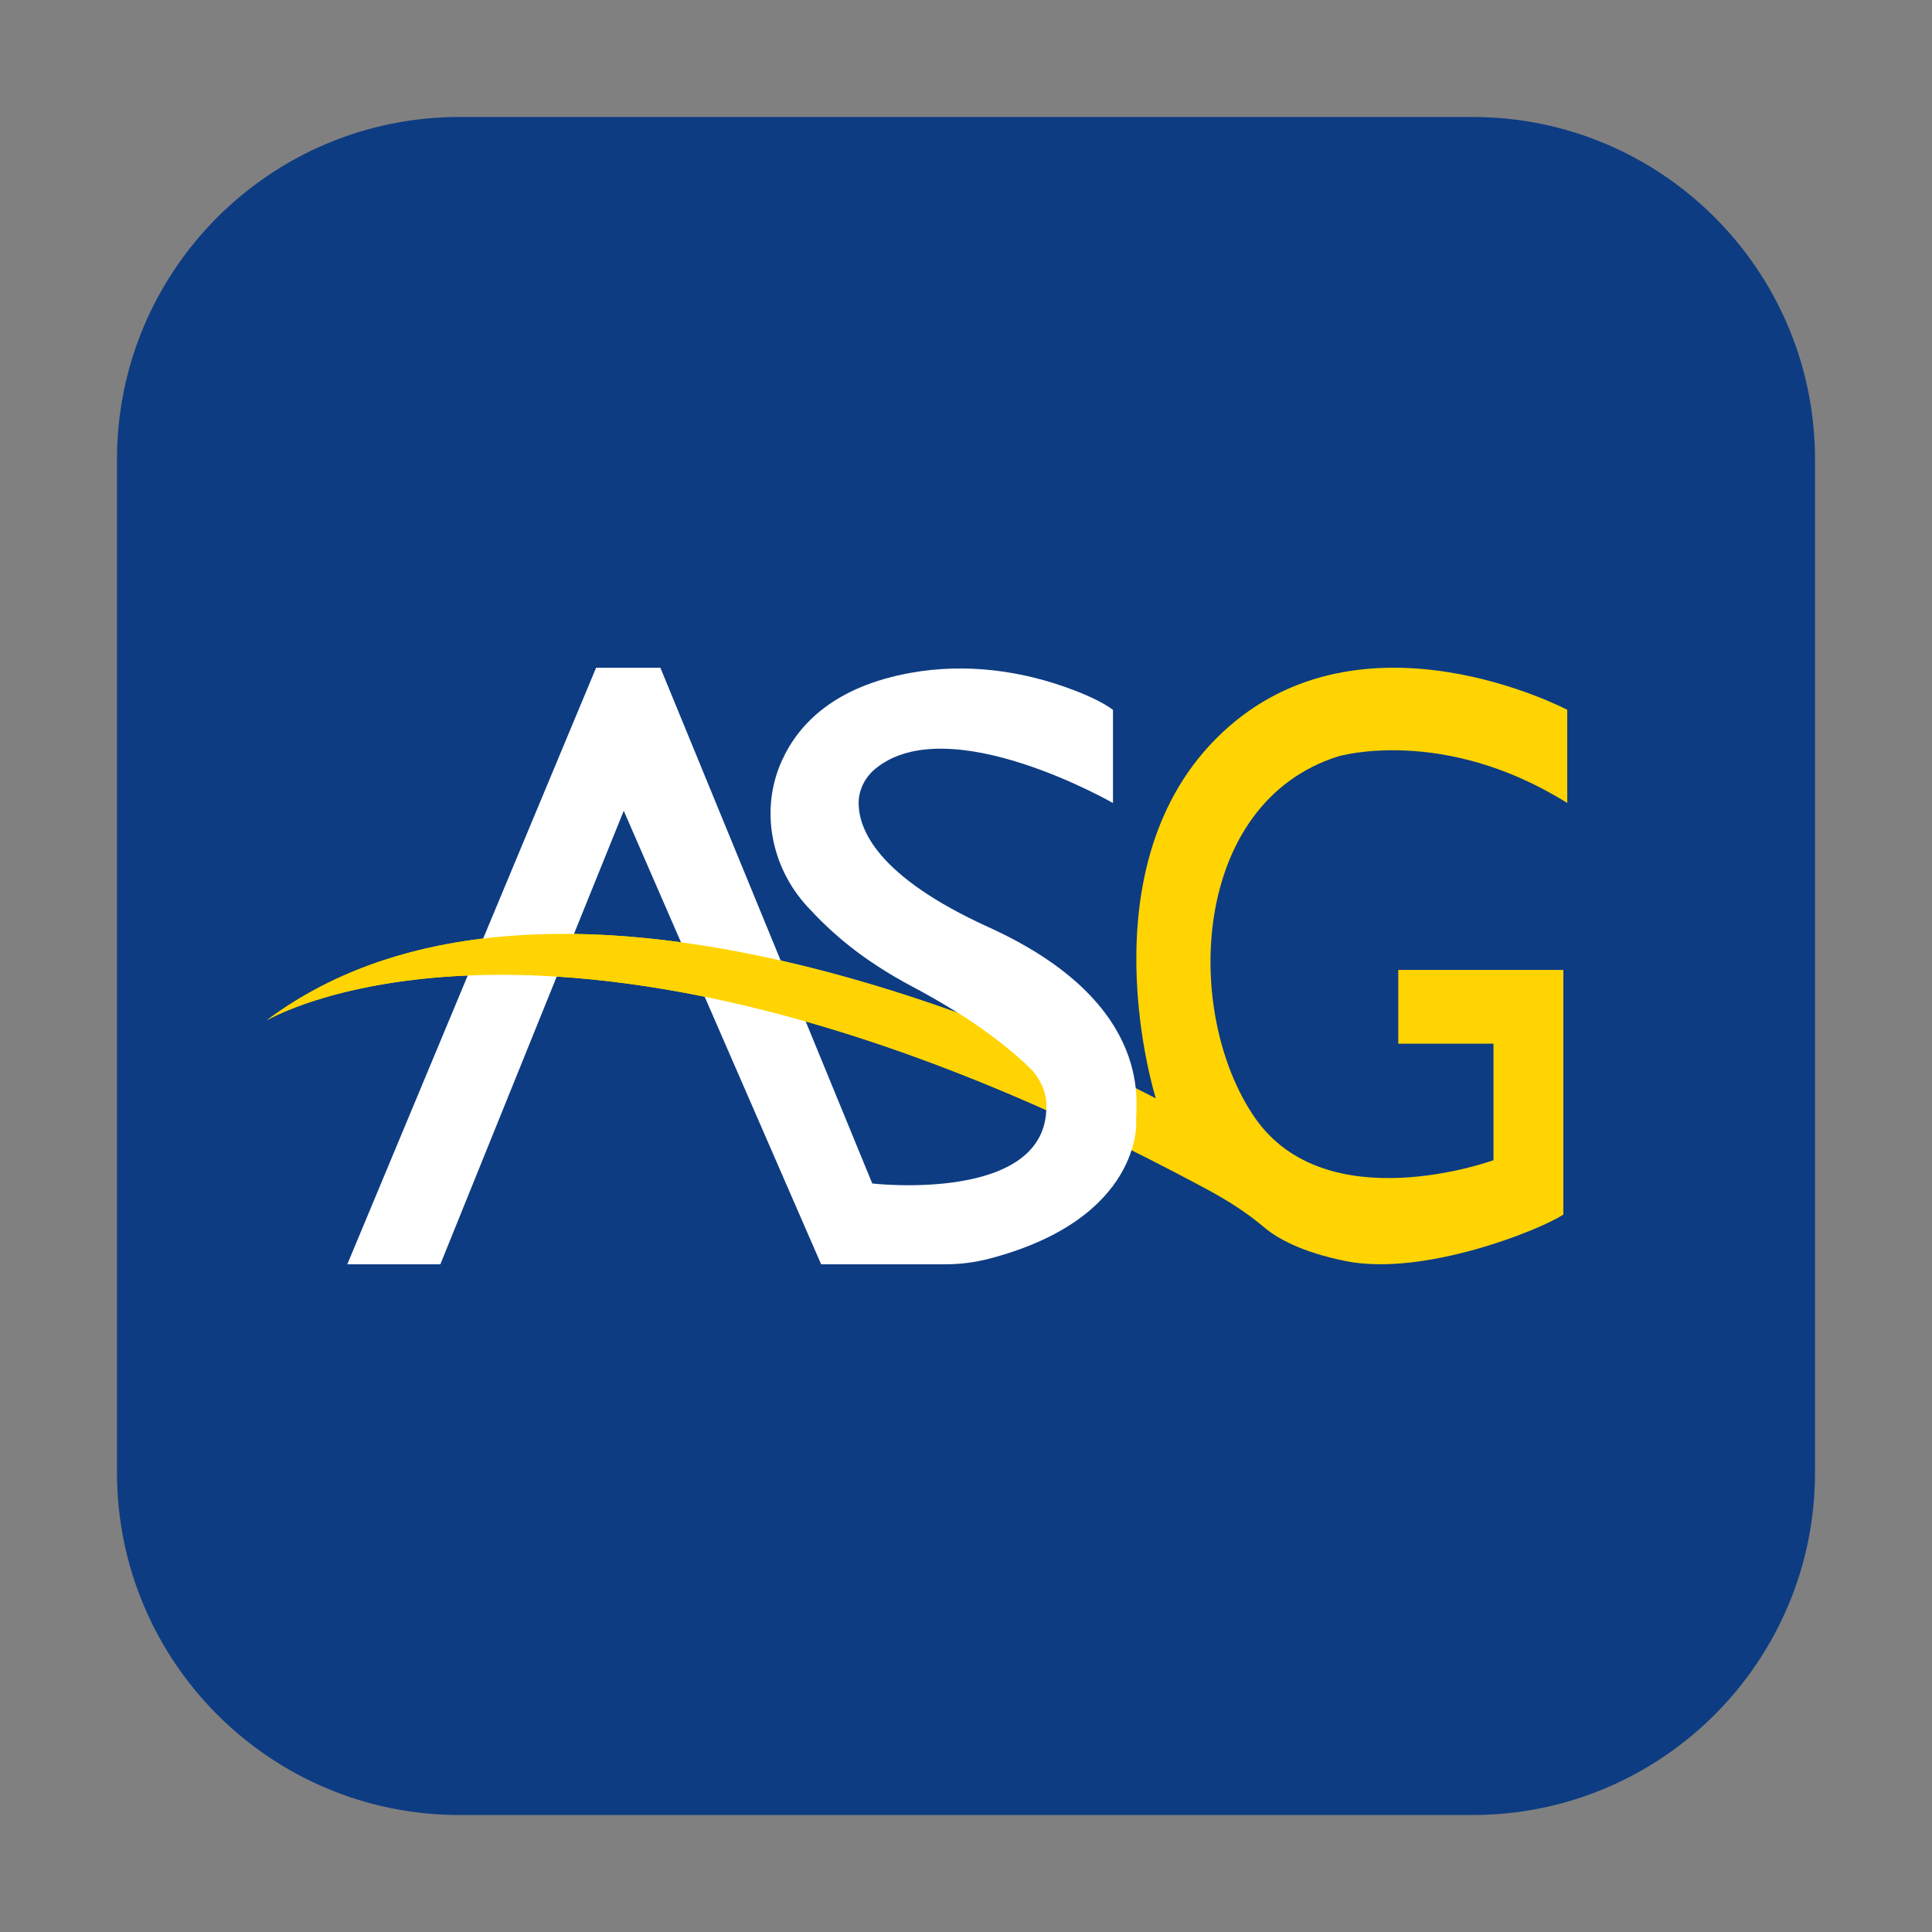 <?xml version="1.0" encoding="UTF-8"?>
<svg xmlns="http://www.w3.org/2000/svg" xmlns:xlink="http://www.w3.org/1999/xlink" width="512px" height="512px" viewBox="0 0 512 512" version="1.1">
<rect x="0" y="0" width="512" height="512" fill="#808080" stroke="none"/>
<g id="surface1">
<path style=" stroke:none;fill-rule:nonzero;fill:rgb(5.098%,23.529%,50.98%);fill-opacity:1;" d="M 390.211 481 L 121.789 481 C 71.648 481 31 440.352 31 390.211 L 31 121.789 C 31 71.648 71.648 31 121.789 31 L 390.199 31 C 440.352 31 481 71.648 481 121.789 L 481 390.199 C 481 440.352 440.352 481 390.211 481 Z M 390.211 481 "/>
<path style=" stroke:none;fill-rule:nonzero;fill:rgb(100%,83.137%,0.784%);fill-opacity:1;" d="M 70.648 270.422 C 70.648 270.422 149.25 223.262 319.879 315.191 C 325.23 318.07 330.391 321.34 335.031 325.262 C 338.281 328.012 344.68 331.809 356.691 334.211 C 377.27 338.328 408.141 325.98 414.309 321.859 L 414.309 257.039 L 370.559 257.039 L 370.559 276.59 L 395.789 276.59 L 395.789 307.461 C 395.789 307.461 351.398 323.719 332.441 296.039 C 313.48 268.359 315.531 212.801 354.629 200.449 C 354.629 200.449 382.41 192.219 415.34 212.801 L 415.34 188.109 C 415.34 188.109 360.809 159.301 323.77 194.281 C 286.73 229.262 306.309 291.09 306.309 291.09 C 306.309 291.09 152.969 208.691 70.648 270.422 Z M 70.648 270.422 "/>
<path style=" stroke:none;fill-rule:nonzero;fill:rgb(100%,100%,100%);fill-opacity:1;" d="M 92.039 335.051 L 157.969 176.961 L 175.012 176.961 L 231.16 313.641 C 231.16 313.641 277.559 318.988 277.289 293.141 C 277.25 289.281 275.551 285.641 272.781 282.949 C 268.09 278.379 258.52 270.34 241.961 261.559 C 228.289 254.309 220.309 247.18 213.93 240.23 C 204.289 229.75 201.328 214.43 207.25 201.488 C 211.789 191.551 221.449 181.91 241.289 178.32 C 255.91 175.68 270.941 177.641 284.801 182.988 C 288.781 184.52 292.488 186.27 294.949 188.121 L 294.949 212.809 C 294.949 212.809 251.371 187.781 231.988 203.719 C 229.34 205.898 227.641 209.09 227.559 212.52 C 227.41 219.602 232.289 232.219 262.02 245.73 C 307.289 266.309 300.621 294.238 301.121 297.18 C 301.121 297.18 302.781 322.82 262.449 333.488 C 258.578 334.52 254.578 335.051 250.57 335.051 L 217.609 335.051 L 165.301 214.871 L 116.699 335.051 Z M 92.039 335.051 "/>
<path style=" stroke:none;fill-rule:nonzero;fill:rgb(100%,83.137%,0.784%);fill-opacity:1;" d="M 272.789 282.949 C 269.359 279.609 263.301 274.398 253.809 268.41 C 239.781 263.359 223.789 258.391 206.891 254.551 C 198.27 252.59 189.43 250.941 180.48 249.719 C 171.07 248.441 161.559 247.641 152.109 247.512 C 144.012 247.391 135.949 247.762 128.039 248.719 C 107.219 251.238 87.449 257.828 70.648 270.43 C 70.648 270.43 87.961 260.051 123.961 258.52 C 131.09 258.219 138.941 258.262 147.551 258.809 C 159.238 259.551 172.301 261.199 186.77 264.148 C 195.211 265.871 204.129 268.039 213.531 270.711 C 232.738 276.172 253.969 283.789 277.262 294.191 C 277.27 293.852 277.309 293.52 277.309 293.16 C 277.262 289.281 275.559 285.641 272.789 282.949 Z M 272.789 282.949 "/>
</g>
</svg>
